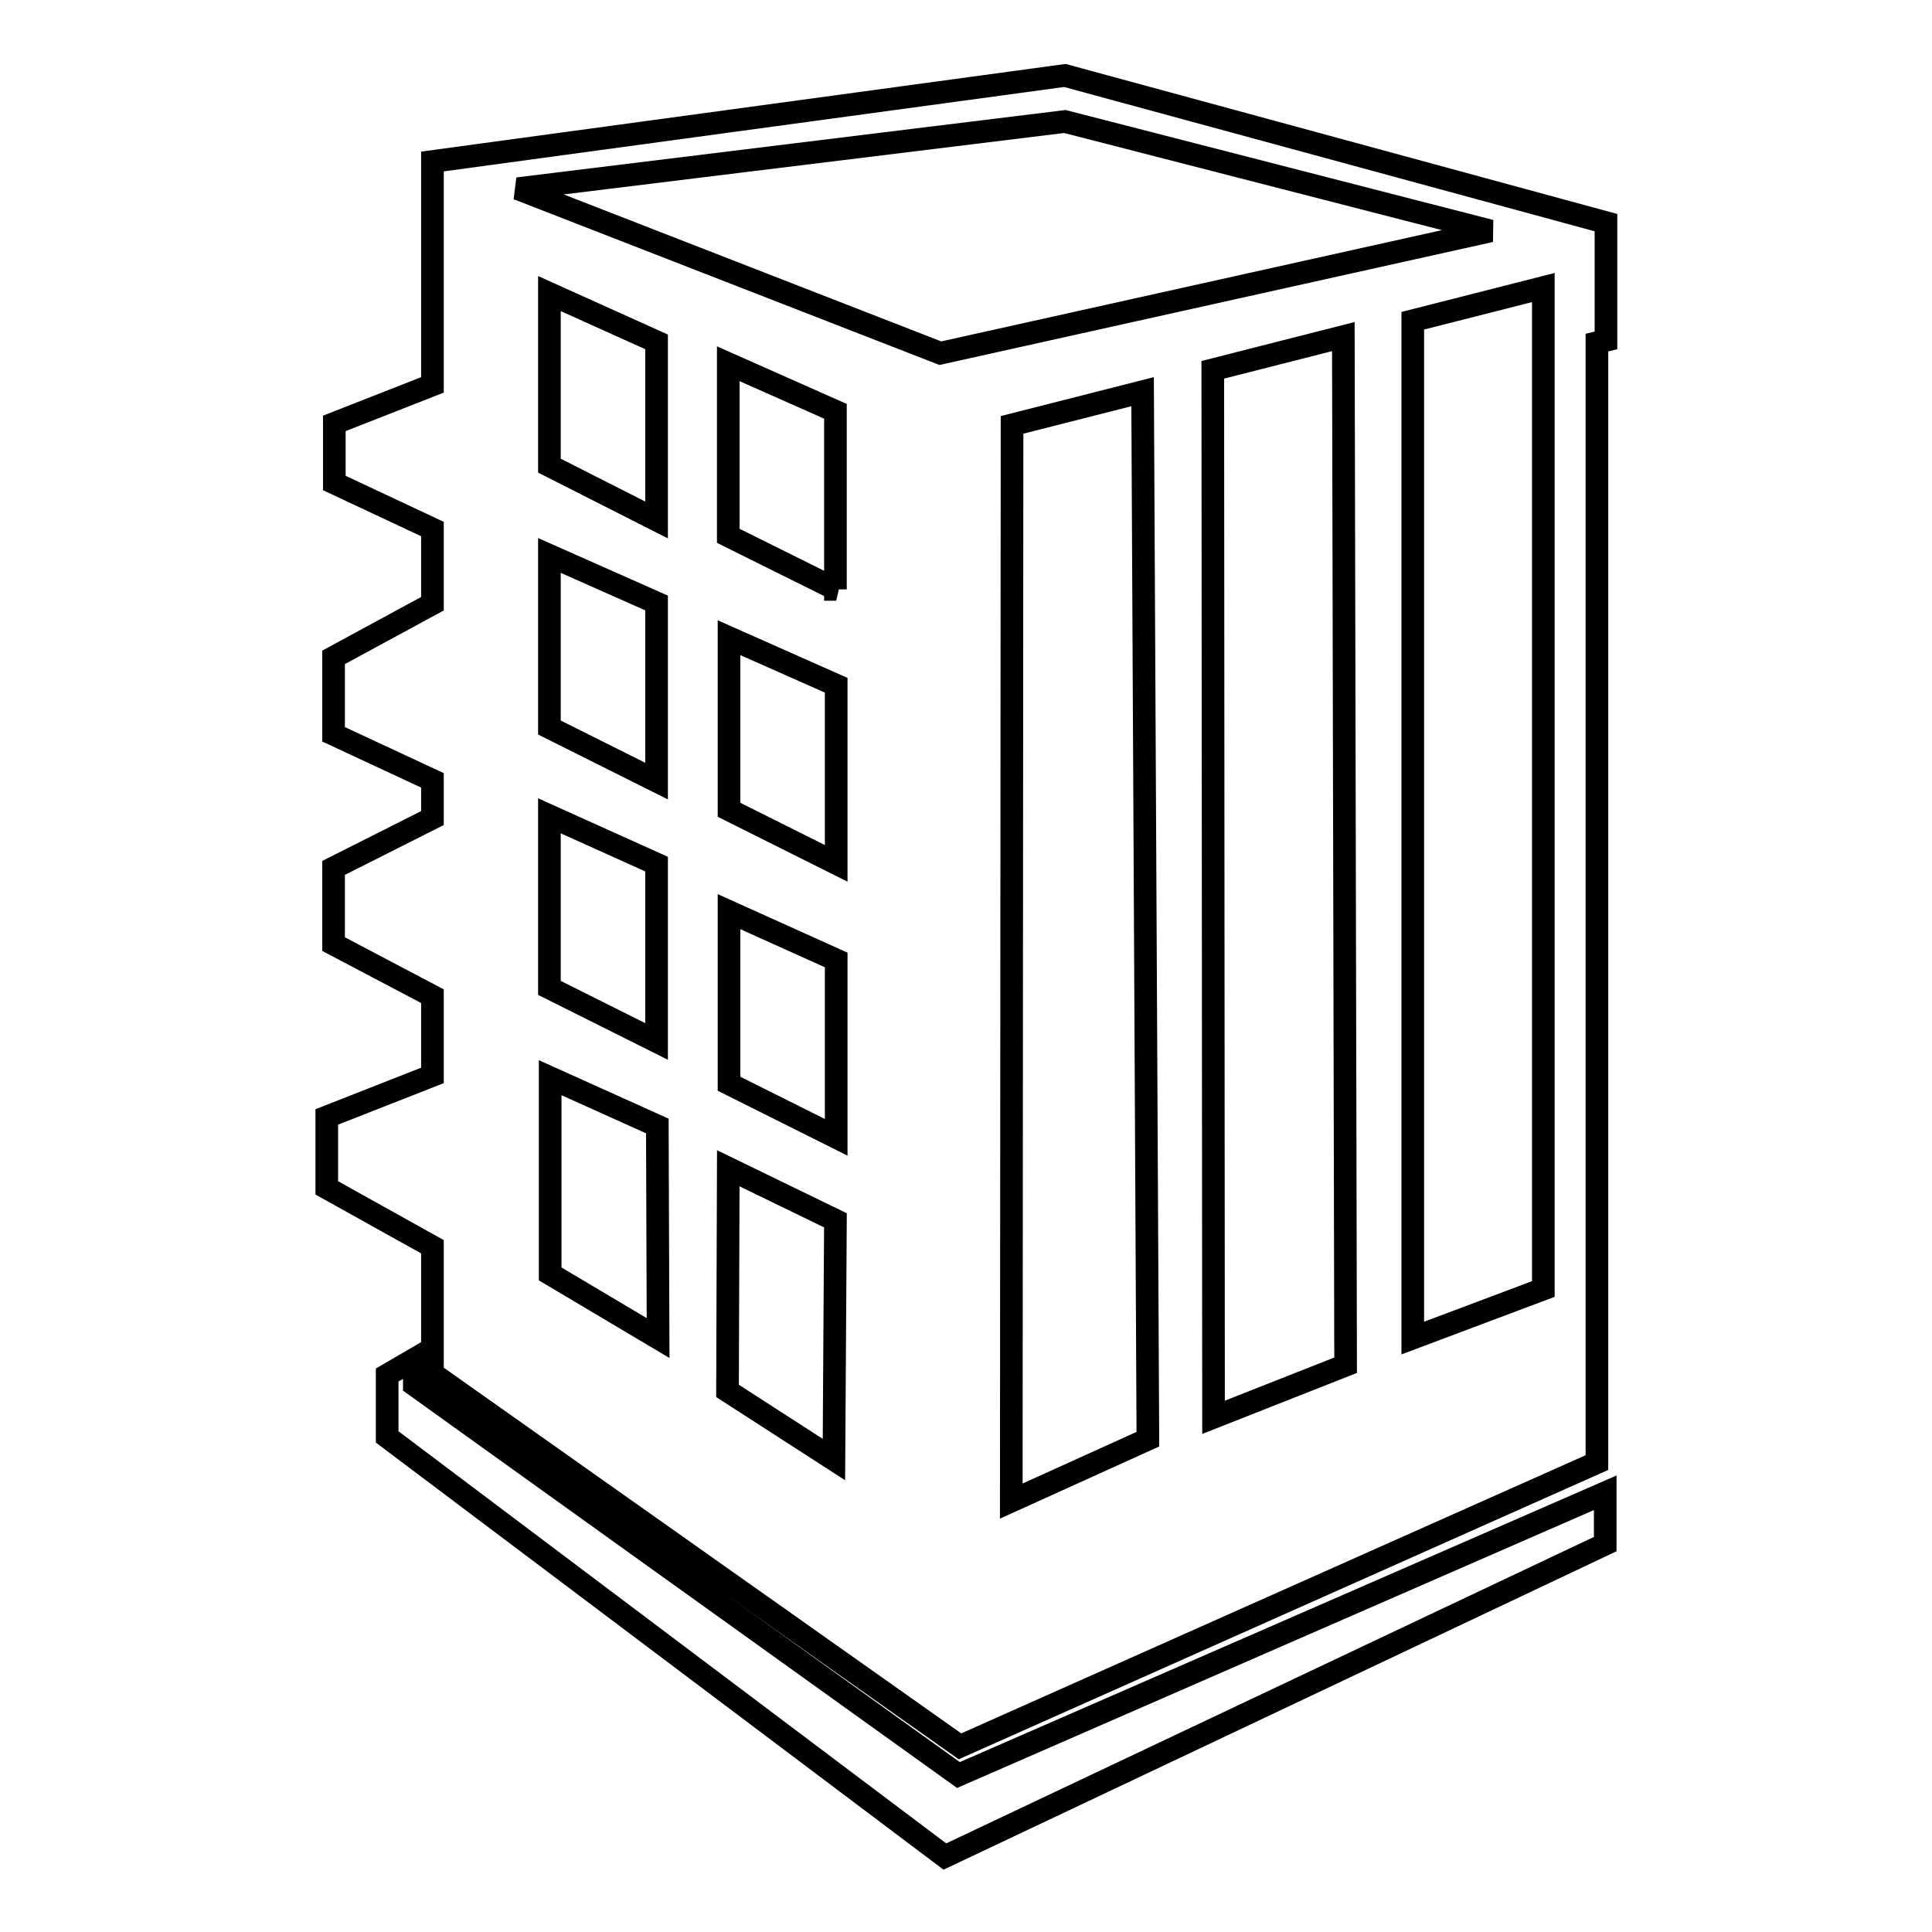<?xml version="1.0" encoding="utf-8"?>
<!-- Svg Vector Icons : http://www.onlinewebfonts.com/icon -->
<!DOCTYPE svg PUBLIC "-//W3C//DTD SVG 1.1//EN" "http://www.w3.org/Graphics/SVG/1.1/DTD/svg11.dtd">
<svg version="1.1" xmlns="http://www.w3.org/2000/svg" xmlns:xlink="http://www.w3.org/1999/xlink" x="0px" y="0px" viewBox="0 0 256 256" enable-background="new 0 0 256 256" xml:space="preserve">
<g><g><g><g><path stroke-width="3" fill-opacity="0" stroke="#000000"  d="M54.9 183.5L54.9 180.1 51.3 182.2 51.3 190.4 125.2 246 212.7 204.6 212.7 197.8 127 235.2 z"/><path stroke-width="3" fill-opacity="0" stroke="#000000"  d="M141.1,10L57.3,21.4V34v3.1V51l-13,5.1v7.9l13,6.1v9.9l-13.1,7.1v10.2l13.1,6.1v5l-13.1,6.6v10.1l13.1,6.9v10.5l-14,5.5v9.4l14,7.8v16.8l69.9,49.4l84.4-37.6V45.4l1.2-0.3V29.5L141.1,10z M72.9,168.8l0-26l14.2,6.4l0.1,28.1L72.9,168.8z M87,79.9v23.6l-14.2-7.1V73.6L87,79.9z M72.8,61.7V38.9L87,45.3v23.6L72.8,61.7z M87,114.5V138l-14.2-7.1v-22.8L87,114.5z M110.5,193.4l-14.1-9.1l0.1-29.5l14.2,6.9L110.5,193.4z M110.8,150.7l-14.2-7.1v-22.8l14.2,6.4V150.7z M110.8,114.4l-14.2-7.1V84.5l14.2,6.3V114.4z M110.8,78.1L96.5,71V48.2l14.2,6.3V78.1z M124.6,46.8L68.6,25l72.5-8.9l56.4,14.5L124.6,46.8z M134,198.9l0.1-142.6l17.3-4.4l0.7,138.8L134,198.9z M160.8,187.8L160.7,49l17.3-4.4l0.3,136.3L160.8,187.8z M204.5,170.8l-17.3,6.5V42.5l17.3-4.4V170.8z"/></g></g><g></g><g></g><g></g><g></g><g></g><g></g><g></g><g></g><g></g><g></g><g></g><g></g><g></g><g></g><g></g></g></g>
</svg>